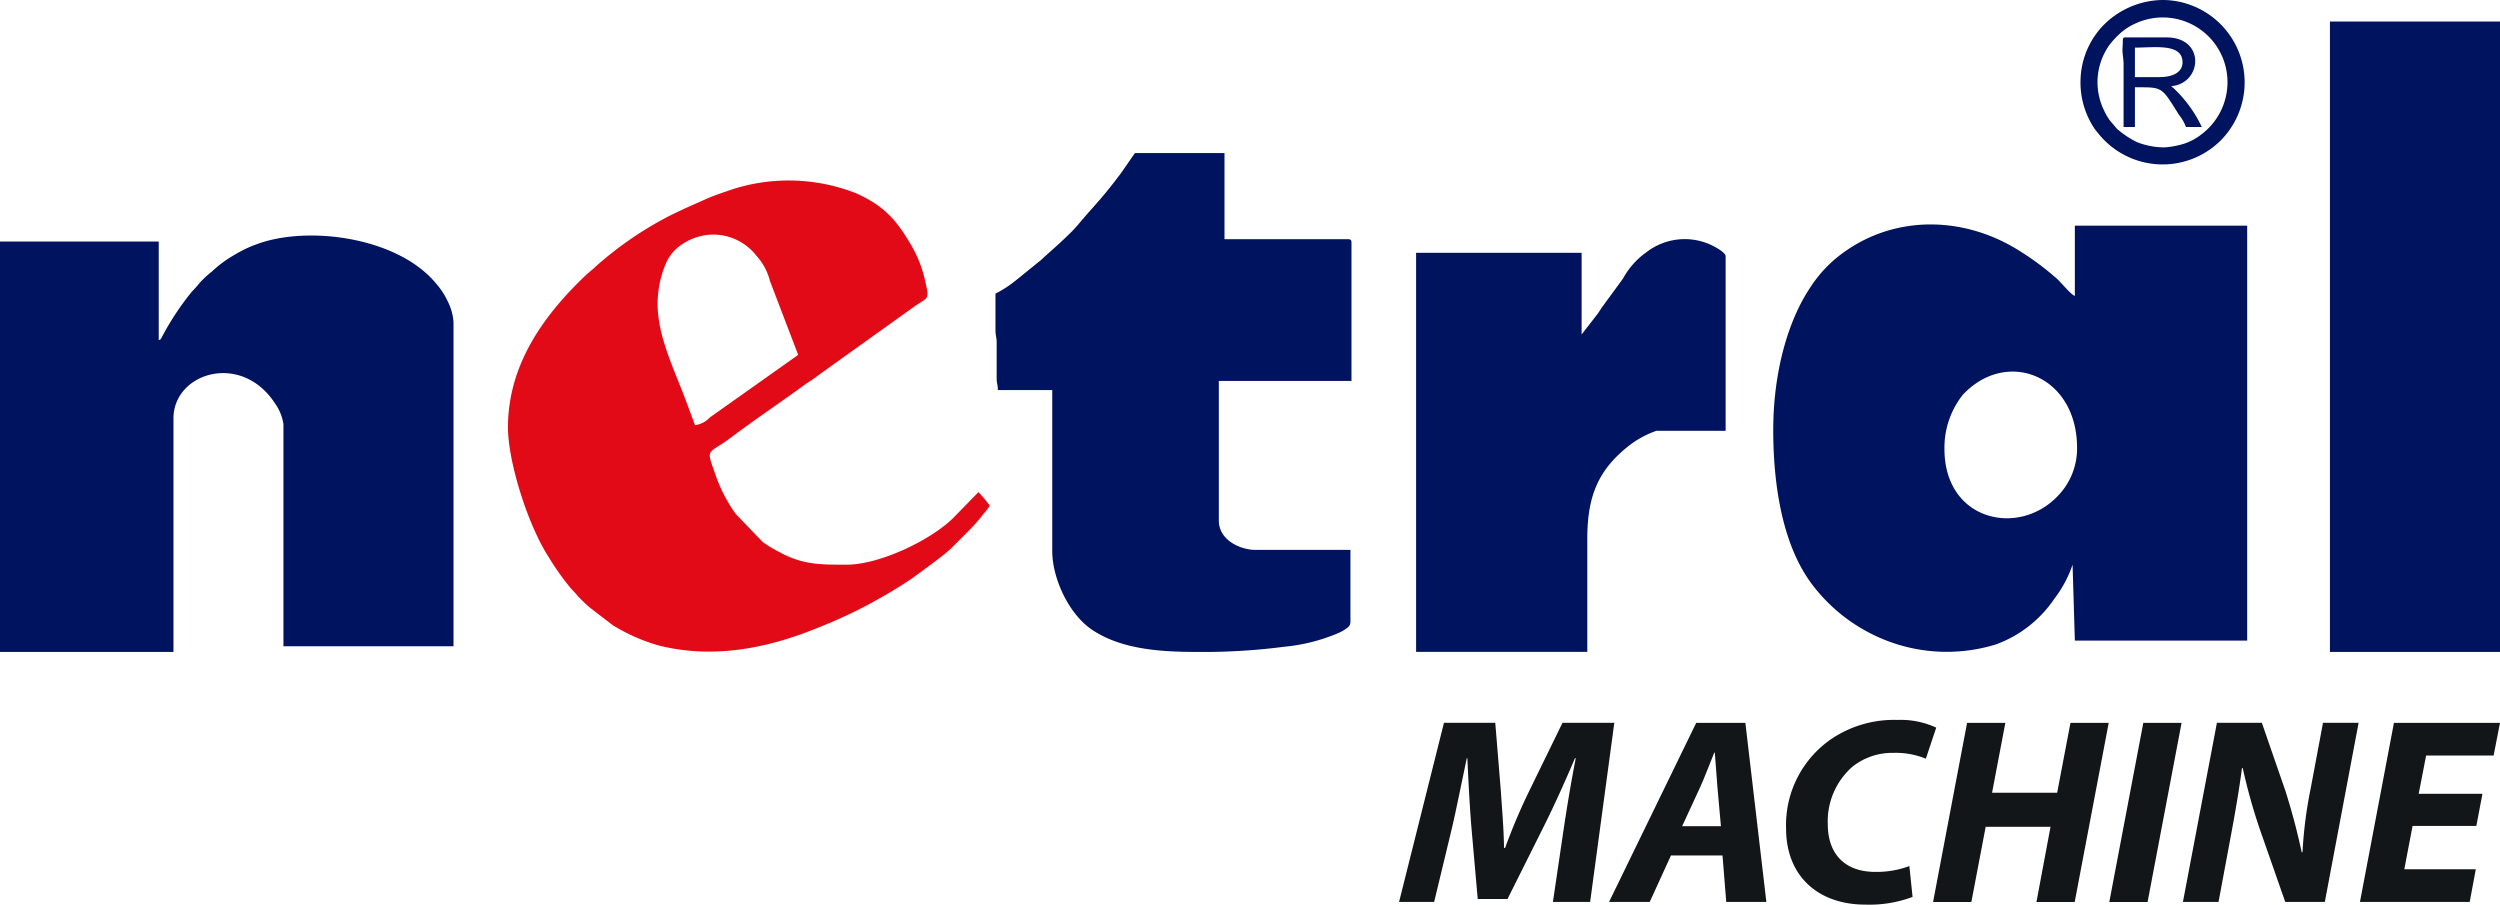 <svg xmlns="http://www.w3.org/2000/svg" width="272.143" height="98.474" viewBox="0 0 272.143 98.474"><g transform="translate(-2121.516 -399.706)"><g transform="translate(2078.64 313.313)"><g transform="translate(42.876 86.393)"><path d="M436.873-683.545a9.281,9.281,0,0,1,2-5.9c4.789-5.113,12.437-2.085,12.437,5.772a7.422,7.422,0,0,1-2.252,5.4C444.766-673.971,436.873-675.807,436.873-683.545Zm-18.637-2.1c0,5.943.967,12.755,4.459,17.14a18.532,18.532,0,0,0,7.616,5.714,18.129,18.129,0,0,0,12.164.521,13.068,13.068,0,0,0,6.371-4.985,12.8,12.8,0,0,0,1.975-3.7l.247,8.27h18.76v-45.172h-18.76v7.652c-.491-.177-1.586-1.609-2.151-2.046a30.451,30.451,0,0,0-4.213-3.069c-6.146-3.713-13.818-3.682-19.537.936a14.077,14.077,0,0,0-2.906,3.266c-2.478,3.7-4.023,9.344-4.023,15.477" transform="translate(-225.206 732.419)" fill="#00135f" fill-rule="evenodd"/><path d="M60.155-694.255v-10.738H42.876v44.679H61.759v-25.425c0-4.968,7.409-7.3,11.085-1.581a5.233,5.233,0,0,1,.887,2.2v24.19H92.244v-35.3a5.828,5.828,0,0,0-.657-2.3,7.938,7.938,0,0,0-1.222-1.864c-4.171-5.094-14.019-6.372-19.546-4.3a12.857,12.857,0,0,0-2.343,1.113A12.73,12.73,0,0,0,65.92-701.7a9.369,9.369,0,0,0-1.34,1.252,11.784,11.784,0,0,1-.816.911,29.771,29.771,0,0,0-3.327,5.066c-.185.219.013.1-.282.211" transform="translate(-42.876 731.282)" fill="#00135f" fill-rule="evenodd"/><path d="M253.592-707.792l0,3.954c.008.637.1.68.129,1.229l0,4.078c.019.622.128.618.128,1.23h5.924v17.526c0,2.974,1.809,6.9,4.367,8.592,3.244,2.152,7.529,2.393,11.554,2.393a68.087,68.087,0,0,0,9.312-.563,19.741,19.741,0,0,0,5.912-1.493,4.853,4.853,0,0,0,.794-.44c.3-.218.521-.34.521-.837V-679.9H281.855c-1.445,0-3.949-.954-3.949-3.21v-15.181h14.44v-15.057c0-.285-.086-.371-.37-.371H278.523v-9.38h-9.75l-1.516,2.187c-2.228,2.967-2.767,3.331-4.711,5.657l-.529.582c-1.553,1.553-2.121,1.966-3.457,3.208l-2.658,2.155a12.754,12.754,0,0,1-2.31,1.517" transform="translate(-145.228 739.759)" fill="#00135f" fill-rule="evenodd"/><path d="M536.077-682.315H554.59v-68.622H536.077Z" transform="translate(-282.447 753.282)" fill="#00135f" fill-rule="evenodd"/><path d="M172.365-711.381a5.958,5.958,0,0,1,5.095,2.311,6.331,6.331,0,0,1,1.461,2.735l3.071,8.036-9.609,6.806a2.7,2.7,0,0,1-1.622.847l-1.006-2.7c-.991-2.662-2.481-5.808-2.9-8.583a11.239,11.239,0,0,1,.814-6.5,4.8,4.8,0,0,1,1.826-2A6.254,6.254,0,0,1,172.365-711.381ZM150.4-690.4c0,3.726,2.156,10.6,4.419,14.094a27.966,27.966,0,0,0,2.406,3.4c.273.322.448.441.7.777a15.466,15.466,0,0,0,1.449,1.39l2.446,1.874a19.822,19.822,0,0,0,4.966,2.193c5.91,1.5,11.78.327,17.112-1.825a53.89,53.89,0,0,0,10.615-5.553c1.122-.851,3.112-2.241,4.113-3.168l2.219-2.225a19.154,19.154,0,0,0,1.362-1.6,6.036,6.036,0,0,0,.644-.836,14.549,14.549,0,0,0-1.234-1.481l-2.744,2.81c-2.482,2.46-8.063,5.089-11.573,5.089-2.723,0-4.739.042-7.22-1.3a15.071,15.071,0,0,1-1.933-1.153L175.179-681a16.758,16.758,0,0,1-2.122-4.05c-1.153-3.31-1.016-2.258,1.635-4.261,2.5-1.893,5.52-3.91,8.127-5.82.275-.2.411-.26.672-.439.421-.29.8-.589,1.215-.883l10-7.157c1.365-.965,1.627-.58,1.113-2.718a13.3,13.3,0,0,0-1.478-3.829c-1.6-2.746-2.894-4.325-6.093-5.755a20.085,20.085,0,0,0-13.414-.411c-.871.3-1.765.589-2.627.952l-2.475,1.1c-.8.384-1.645.761-2.4,1.18a38.661,38.661,0,0,0-7.4,5.189,5.553,5.553,0,0,1-.458.406l-.531.457C154.368-702.7,150.4-697.3,150.4-690.4" transform="translate(-95.104 736.929)" fill="#e20a17" fill-rule="evenodd"/><path d="M360.655-694.508V-703.4H342.636v43.445h18.637v-12.343c0-4.7,1.255-7.472,4.424-10.017a10.453,10.453,0,0,1,3.105-1.708h7.529v-19.006c0-.434-1.3-1.1-1.69-1.273a6.812,6.812,0,0,0-6.976.875,8.354,8.354,0,0,0-2.494,2.813c-.769,1.07-1.464,2-2.241,3.067-.209.287-.292.448-.494.74Z" transform="translate(-188.484 730.918)" fill="#00135f" fill-rule="evenodd"/><path d="M492.41-739.452a8.249,8.249,0,0,1-3-.578,10.157,10.157,0,0,1-2.148-1.432l-.8-.932a7.144,7.144,0,0,1-.67-1.181,6.986,6.986,0,0,1,.588-6.965,9.058,9.058,0,0,1,1.242-1.35,6.23,6.23,0,0,1,1.656-1.059,7.049,7.049,0,0,1,9.8,4.729,7.108,7.108,0,0,1-2.719,7.411,6.182,6.182,0,0,1-1.678.914A9.353,9.353,0,0,1,492.41-739.452Zm-9.134-7.282a9.063,9.063,0,0,0,1.534,5.255c.157.231.3.367.493.618a8.957,8.957,0,0,0,13.187.7,8.969,8.969,0,0,0-6.2-15.337,9.224,9.224,0,0,0-6.327,2.559,8.228,8.228,0,0,0-1.027,1.194,8.853,8.853,0,0,0-1.656,5.009" transform="translate(-256.799 755.497)" fill="#00135f" fill-rule="evenodd"/><path d="M496.235-743.257H493.52v-3.209c2.13,0,5.183-.5,5.183,1.6C498.7-743.625,497.356-743.257,496.235-743.257Zm-3.949-1.358v6.788h1.234v-4.32c3.049,0,2.851-.112,4.789,2.986a4.628,4.628,0,0,1,.764,1.333H500.8a14.035,14.035,0,0,0-3.065-4.217c-.1-.082-.189-.158-.267-.226,3.386-.282,3.754-5.307-.494-5.307h-4.443c-.428,0-.281.084-.357,1.125-.044.6.11,1.075.11,1.838" transform="translate(-261.119 751.65)" fill="#00135f" fill-rule="evenodd"/></g></g><path d="M0,0,1.186-8.041c.318-2.11.752-4.8,1.3-7.608H2.4C1.331-13.131.116-10.441-.955-8.3L-4.946-.317h-3.24l-.695-7.9c-.173-2.142-.318-4.831-.433-7.435h-.059c-.549,2.575-1.127,5.5-1.619,7.608L-12.93,0h-3.819l4.889-19.5h5.583l.607,7.406c.116,1.822.318,4.049.348,6.218h.115A63.7,63.7,0,0,1-2.574-12.09L1.042-19.5H6.683L4.05,0Z" transform="translate(2290.563 497.889)" fill="#121618"/><path d="M0,0-.376-4.194c-.087-1.07-.2-2.633-.29-3.82H-.723c-.492,1.187-1.042,2.692-1.562,3.82L-4.223,0ZM-5.438,3.183l-2.314,5.06h-4.426L-2.69-11.252H2.661L4.947,8.243H.579L.173,3.183Z" transform="translate(2308.851 489.646)" fill="#121618"/><path d="M0,0A13.359,13.359,0,0,1-5.148.838c-5.15,0-8.621-3.124-8.621-8.273a11.363,11.363,0,0,1,4.918-9.75,12.182,12.182,0,0,1,7.173-2.081,9.26,9.26,0,0,1,4.253.838L1.446-15.045a8.638,8.638,0,0,0-3.529-.635,6.974,6.974,0,0,0-4.454,1.5A7.892,7.892,0,0,0-9.228-7.9c0,3.1,1.736,5.177,5.179,5.177a10.2,10.2,0,0,0,3.7-.635Z" transform="translate(2329.713 497.341)" fill="#121618"/><path d="M0,0-1.446,7.606H5.641L7.088,0h4.164L7.55,19.5H3.385l1.533-8.187H-2.141L-3.7,19.5H-7.868L-4.166,0Z" transform="translate(2339.813 478.393)" fill="#121618"/><path d="M0,0-3.7,19.5H-7.869L-4.166,0Z" transform="translate(2358.997 478.393)" fill="#121618"/><path d="M0,0,3.7-19.5H8.592l2.574,7.435c.781,2.487,1.3,4.514,1.765,6.653h.087a47.16,47.16,0,0,1,.9-7l1.33-7.088h3.876L15.447,0H11.138L8.418-7.781a61.088,61.088,0,0,1-1.908-6.8l-.087.027c-.233,1.881-.695,4.658-1.274,7.726L3.876,0Z" transform="translate(2359.143 497.889)" fill="#121618"/><path d="M0,0H-6.942l-.9,4.716H-.058L-.723,8.272H-12.67l3.7-19.495H2.574L1.881-7.667H-5.467L-6.276-3.5H.666Z" transform="translate(2391.084 489.616)" fill="#121618"/></g></svg>
